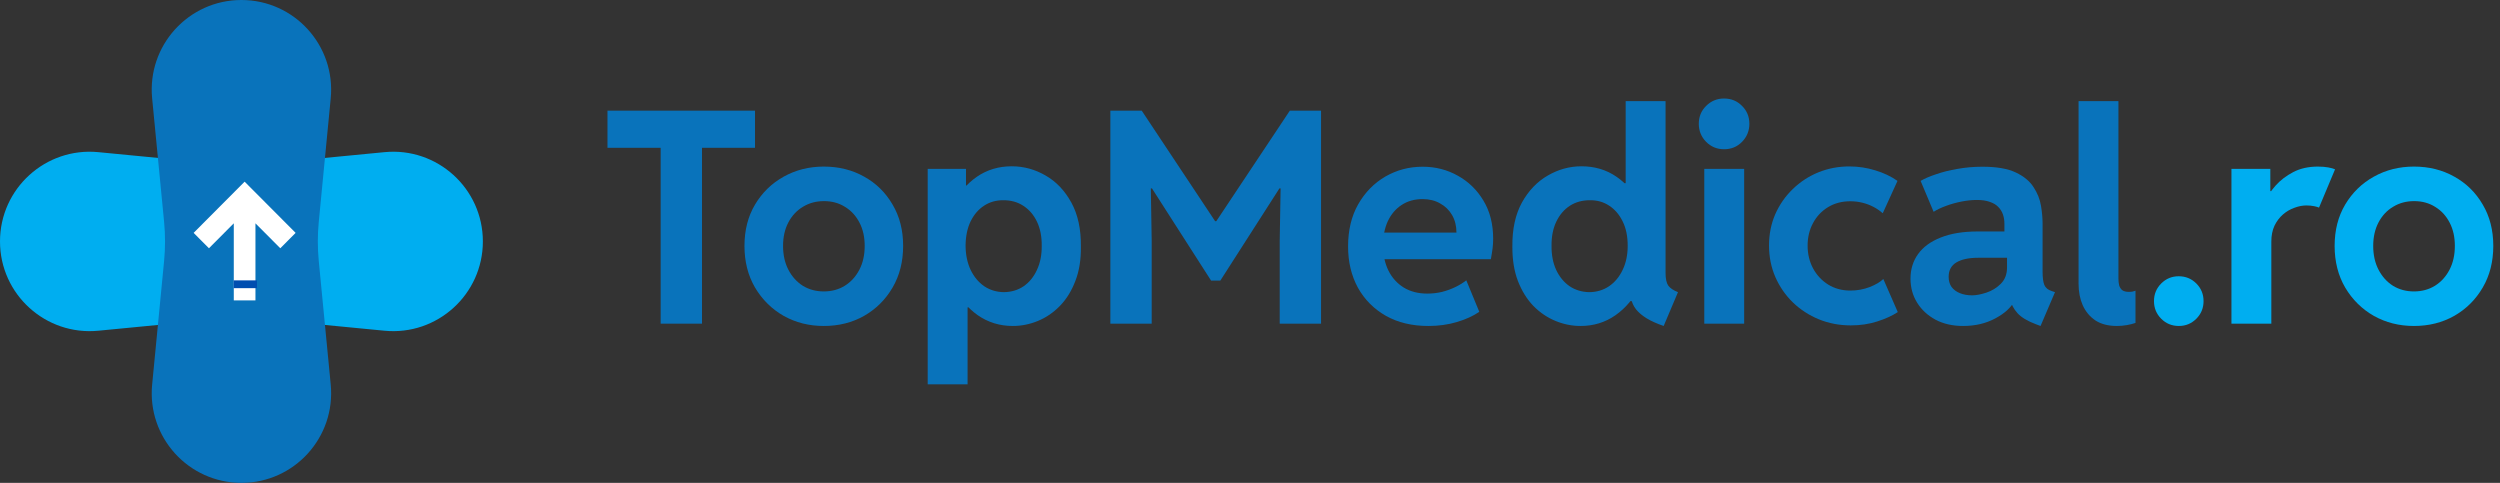 <svg width="321" height="62" viewBox="0 0 321 62" fill="none" xmlns="http://www.w3.org/2000/svg">
<rect x="0" y="0" width="321" height="62" fill="#333333" stroke="none"/>
<path d="M0 31C0 24.2 5.859 18.881 12.627 19.536L28.496 21.071C30.162 21.232 31.838 21.232 33.504 21.071L49.373 19.536C56.141 18.881 62 24.2 62 31C62 37.8 56.141 43.119 49.373 42.465L33.504 40.929C31.838 40.768 30.162 40.768 28.496 40.929L12.627 42.465C5.859 43.119 0 37.8 0 31Z" fill="#00AEF0"/>
<path d="M31 62C24.2 62 18.881 56.141 19.536 49.373L21.071 33.504C21.232 31.838 21.232 30.162 21.071 28.496L19.535 12.627C18.881 5.859 24.2 -2.57322e-07 31 -5.54543e-07C37.8 -8.51765e-07 43.119 5.859 42.465 12.627L40.929 28.496C40.768 30.162 40.768 31.838 40.929 33.504L42.465 49.373C43.119 56.141 37.8 62 31 62Z" fill="#0973BB" style="mix-blend-mode:multiply"/>
<path d="M26.829 31.877L24.861 29.901L31.409 23.327L37.957 29.901L35.99 31.877L32.8 28.674L32.8 38.571L30.018 38.571L30.018 28.674L26.829 31.877Z" fill="white"/>
<rect x="30" y="36" width="3" height="1" fill="#004EB0"/>
<path d="M309.952 41.855C308.06 41.855 306.34 41.422 304.794 40.556C303.26 39.677 302.035 38.465 301.12 36.919C300.217 35.373 299.766 33.592 299.766 31.575C299.766 29.559 300.217 27.79 301.12 26.269C302.035 24.735 303.26 23.541 304.794 22.688C306.34 21.822 308.06 21.389 309.952 21.389C311.882 21.389 313.614 21.822 315.147 22.688C316.681 23.541 317.894 24.735 318.784 26.269C319.687 27.79 320.139 29.559 320.139 31.575C320.139 33.592 319.687 35.373 318.784 36.919C317.881 38.465 316.663 39.677 315.129 40.556C313.595 41.422 311.869 41.855 309.952 41.855ZM309.952 37.42C310.954 37.42 311.851 37.179 312.643 36.696C313.434 36.202 314.059 35.515 314.517 34.637C314.974 33.758 315.203 32.738 315.203 31.575C315.203 30.437 314.98 29.441 314.535 28.588C314.09 27.722 313.471 27.048 312.68 26.565C311.9 26.071 310.997 25.823 309.971 25.823C308.969 25.823 308.072 26.064 307.28 26.547C306.489 27.017 305.864 27.685 305.406 28.551C304.949 29.417 304.72 30.425 304.72 31.575C304.72 32.738 304.949 33.758 305.406 34.637C305.864 35.515 306.482 36.202 307.262 36.696C308.053 37.179 308.95 37.42 309.952 37.42Z" fill="#00AEF0"/>
<path d="M286.518 41.558V21.686H291.509V24.543H292.065L290.804 25.898C291.113 25.217 291.571 24.531 292.177 23.838C292.795 23.145 293.556 22.564 294.459 22.094C295.362 21.624 296.413 21.389 297.613 21.389C298.12 21.389 298.572 21.426 298.968 21.5C299.364 21.574 299.648 21.655 299.821 21.741L297.762 26.658C297.65 26.596 297.44 26.535 297.131 26.473C296.834 26.411 296.5 26.38 296.129 26.38C295.646 26.38 295.139 26.479 294.607 26.677C294.076 26.862 293.587 27.147 293.142 27.53C292.696 27.914 292.331 28.396 292.047 28.977C291.775 29.559 291.639 30.239 291.639 31.019V41.558H286.518Z" fill="#00AEF0"/>
<path d="M279.764 41.855C278.873 41.855 278.118 41.545 277.5 40.927C276.882 40.308 276.572 39.554 276.572 38.663C276.572 37.773 276.882 37.018 277.5 36.399C278.118 35.781 278.867 35.472 279.745 35.472C280.636 35.472 281.39 35.781 282.009 36.399C282.627 37.018 282.937 37.773 282.937 38.663C282.937 39.554 282.627 40.308 282.009 40.927C281.39 41.545 280.642 41.855 279.764 41.855Z" fill="#00AEF0"/>
<path d="M271.822 41.855C270.709 41.855 269.787 41.62 269.058 41.149C268.34 40.667 267.796 40.018 267.425 39.201C267.066 38.385 266.887 37.457 266.887 36.418V12.983H272.008V35.806C272.008 36.102 272.039 36.381 272.101 36.641C272.175 36.888 272.305 37.092 272.49 37.253C272.688 37.401 272.973 37.476 273.344 37.476C273.529 37.476 273.69 37.463 273.826 37.438C273.962 37.401 274.086 37.364 274.197 37.327V41.465C273.876 41.576 273.505 41.669 273.084 41.743C272.663 41.817 272.243 41.855 271.822 41.855Z" fill="#0973BB"/>
<path d="M252.062 41.855C250.726 41.855 249.55 41.589 248.536 41.057C247.522 40.512 246.73 39.783 246.161 38.867C245.592 37.952 245.308 36.919 245.308 35.769C245.308 34.581 245.629 33.536 246.272 32.633C246.928 31.717 247.899 31.006 249.186 30.499C250.472 29.98 252.062 29.72 253.954 29.72H258.37V33.097H253.991C252.804 33.097 251.876 33.295 251.208 33.69C250.54 34.086 250.206 34.705 250.206 35.546C250.206 36.053 250.33 36.486 250.577 36.845C250.837 37.191 251.196 37.457 251.653 37.643C252.111 37.828 252.631 37.921 253.212 37.921C253.744 37.921 254.362 37.803 255.067 37.568C255.772 37.333 256.385 36.956 256.904 36.437C257.436 35.905 257.702 35.212 257.702 34.358V32.317L257.368 31.315V28.755C257.368 28.322 257.306 27.92 257.183 27.549C257.059 27.178 256.855 26.85 256.57 26.565C256.298 26.281 255.933 26.064 255.476 25.916C255.03 25.755 254.486 25.675 253.843 25.675C253.212 25.675 252.55 25.743 251.857 25.879C251.165 26.015 250.503 26.201 249.872 26.436C249.254 26.658 248.722 26.912 248.276 27.196L246.606 23.226C247.114 22.929 247.775 22.644 248.592 22.372C249.408 22.088 250.324 21.859 251.338 21.686C252.365 21.5 253.435 21.407 254.548 21.407C256.366 21.407 257.795 21.655 258.834 22.149C259.873 22.644 260.634 23.275 261.116 24.042C261.611 24.797 261.926 25.588 262.062 26.417C262.199 27.246 262.267 28 262.267 28.681V34.878C262.267 35.633 262.341 36.202 262.489 36.585C262.65 36.956 262.959 37.216 263.417 37.364L263.862 37.513L262.007 41.855L261.413 41.632C260.325 41.224 259.533 40.747 259.038 40.203C258.543 39.647 258.259 39.096 258.185 38.552L259.149 39.183H257.517L258.63 38.663C258.209 39.504 257.393 40.246 256.181 40.89C254.981 41.533 253.608 41.855 252.062 41.855Z" fill="#0973BB"/>
<path d="M237.645 41.78C236.185 41.78 234.818 41.52 233.544 41.001C232.282 40.481 231.169 39.758 230.204 38.83C229.252 37.902 228.503 36.82 227.959 35.583C227.415 34.334 227.143 32.979 227.143 31.52C227.143 30.072 227.409 28.736 227.94 27.512C228.485 26.275 229.233 25.199 230.186 24.283C231.138 23.355 232.233 22.638 233.47 22.131C234.719 21.624 236.049 21.37 237.459 21.37C238.597 21.37 239.704 21.537 240.78 21.871C241.856 22.193 242.809 22.644 243.638 23.226L241.745 27.382C241.399 27.073 241.003 26.8 240.558 26.565C240.112 26.33 239.636 26.151 239.129 26.027C238.634 25.904 238.121 25.842 237.589 25.842C236.5 25.842 235.542 26.095 234.713 26.602C233.884 27.11 233.241 27.796 232.783 28.662C232.326 29.516 232.097 30.474 232.097 31.538C232.097 32.614 232.332 33.592 232.802 34.47C233.272 35.336 233.921 36.028 234.75 36.548C235.579 37.055 236.525 37.309 237.589 37.309C238.455 37.309 239.277 37.16 240.057 36.863C240.836 36.554 241.424 36.208 241.819 35.824L243.675 40.073C242.957 40.543 242.073 40.945 241.021 41.279C239.982 41.613 238.857 41.78 237.645 41.78Z" fill="#0973BB"/>
<path d="M218.83 41.558V21.686H223.951V41.558H218.83ZM221.372 19.162C220.469 19.162 219.702 18.847 219.071 18.216C218.44 17.573 218.125 16.799 218.125 15.896C218.125 14.981 218.44 14.214 219.071 13.596C219.702 12.965 220.469 12.649 221.372 12.649C222.287 12.649 223.054 12.965 223.673 13.596C224.304 14.214 224.619 14.981 224.619 15.896C224.619 16.799 224.304 17.573 223.673 18.216C223.054 18.847 222.287 19.162 221.372 19.162Z" fill="#0973BB"/>
<path d="M213.616 41.855C212.75 41.558 212.021 41.23 211.427 40.871C210.845 40.512 210.388 40.123 210.054 39.702C209.732 39.282 209.522 38.812 209.423 38.292L210.017 38.663H208.291L209.163 36.344V25.564L208.235 23.523H208.736V12.983H213.857V35.045C213.857 35.8 213.975 36.344 214.21 36.678C214.445 36.999 214.859 37.278 215.453 37.513L213.616 41.855ZM202.947 41.855C201.846 41.855 200.77 41.638 199.719 41.205C198.667 40.772 197.721 40.129 196.88 39.275C196.051 38.41 195.389 37.34 194.895 36.065C194.412 34.791 194.177 33.319 194.189 31.649C194.165 29.423 194.573 27.543 195.414 26.009C196.268 24.475 197.375 23.318 198.735 22.539C200.096 21.747 201.537 21.352 203.059 21.352C204.753 21.352 206.25 21.797 207.549 22.688C208.848 23.578 209.862 24.79 210.592 26.324C211.334 27.858 211.711 29.578 211.724 31.482C211.711 33.4 211.322 35.15 210.555 36.733C209.788 38.304 208.743 39.554 207.419 40.481C206.108 41.397 204.617 41.855 202.947 41.855ZM204.079 37.513C205.032 37.5 205.873 37.247 206.603 36.752C207.345 36.245 207.926 35.546 208.347 34.655C208.78 33.765 208.996 32.732 208.996 31.557C208.996 30.332 208.78 29.287 208.347 28.421C207.914 27.543 207.332 26.869 206.603 26.398C205.885 25.928 205.075 25.7 204.172 25.712C203.195 25.7 202.329 25.935 201.574 26.417C200.832 26.899 200.251 27.58 199.83 28.458C199.41 29.336 199.205 30.369 199.218 31.557C199.205 32.732 199.403 33.765 199.812 34.655C200.232 35.546 200.807 36.245 201.537 36.752C202.279 37.247 203.127 37.5 204.079 37.513Z" fill="#0973BB"/>
<path d="M183.409 41.855C181.319 41.855 179.5 41.422 177.954 40.556C176.408 39.677 175.208 38.471 174.354 36.938C173.513 35.391 173.093 33.629 173.093 31.649C173.093 29.559 173.526 27.753 174.392 26.231C175.27 24.698 176.433 23.51 177.88 22.669C179.34 21.828 180.935 21.407 182.667 21.407C184.312 21.407 185.815 21.791 187.176 22.558C188.549 23.312 189.65 24.382 190.479 25.768C191.307 27.141 191.722 28.767 191.722 30.648C191.722 31.08 191.697 31.495 191.647 31.891C191.598 32.286 191.524 32.75 191.425 33.282H176.915V29.868H187.009C187.009 29.015 186.823 28.266 186.452 27.623C186.081 26.98 185.568 26.479 184.912 26.12C184.269 25.749 183.521 25.564 182.667 25.564C181.628 25.564 180.725 25.817 179.958 26.324C179.203 26.819 178.616 27.512 178.195 28.402C177.787 29.293 177.583 30.326 177.583 31.501C177.583 32.726 177.812 33.802 178.27 34.73C178.727 35.657 179.383 36.387 180.236 36.919C181.09 37.438 182.098 37.698 183.261 37.698C183.916 37.698 184.553 37.624 185.172 37.476C185.79 37.315 186.366 37.105 186.897 36.845C187.429 36.585 187.887 36.3 188.271 35.991L189.94 40.036C189.149 40.58 188.184 41.02 187.046 41.353C185.92 41.688 184.708 41.855 183.409 41.855Z" fill="#0973BB"/>
<path d="M142.57 41.558V14.208H146.597L156.022 28.402H156.171L165.615 14.208H169.623V41.558H164.316V30.907L164.428 24.19H164.279L156.69 36.028H155.503L147.914 24.19H147.766L147.877 30.907V41.558H142.57Z" fill="#0973BB"/>
<path d="M119.117 49.351V21.686H124.034V23.819H124.702L123.756 25.879V37.197L125.073 39.461H124.238V49.351H119.117ZM130.046 41.855C128.376 41.855 126.879 41.397 125.556 40.481C124.244 39.554 123.199 38.304 122.42 36.733C121.653 35.15 121.263 33.4 121.251 31.482C121.263 29.578 121.641 27.858 122.383 26.324C123.125 24.79 124.146 23.578 125.444 22.688C126.743 21.797 128.234 21.352 129.916 21.352C131.45 21.352 132.897 21.747 134.258 22.539C135.618 23.318 136.719 24.475 137.561 26.009C138.402 27.543 138.81 29.423 138.785 31.649C138.81 33.319 138.575 34.791 138.08 36.065C137.598 37.34 136.936 38.41 136.095 39.275C135.266 40.129 134.326 40.772 133.274 41.205C132.223 41.638 131.147 41.855 130.046 41.855ZM128.896 37.513C129.86 37.5 130.708 37.247 131.438 36.752C132.167 36.245 132.736 35.546 133.145 34.655C133.565 33.765 133.769 32.732 133.757 31.557C133.769 30.369 133.565 29.336 133.145 28.458C132.724 27.58 132.136 26.899 131.382 26.417C130.64 25.935 129.786 25.7 128.821 25.712C127.918 25.7 127.102 25.928 126.372 26.398C125.642 26.869 125.061 27.543 124.628 28.421C124.207 29.287 123.991 30.332 123.979 31.557C123.991 32.732 124.207 33.765 124.628 34.655C125.061 35.546 125.642 36.245 126.372 36.752C127.114 37.247 127.955 37.5 128.896 37.513Z" fill="#0973BB"/>
<path d="M105.776 41.855C103.884 41.855 102.164 41.422 100.618 40.556C99.084 39.677 97.86 38.465 96.944 36.919C96.041 35.373 95.59 33.592 95.59 31.575C95.59 29.559 96.041 27.79 96.944 26.269C97.86 24.735 99.084 23.541 100.618 22.688C102.164 21.822 103.884 21.389 105.776 21.389C107.706 21.389 109.438 21.822 110.972 22.688C112.506 23.541 113.718 24.735 114.608 26.269C115.511 27.79 115.963 29.559 115.963 31.575C115.963 33.592 115.511 35.373 114.608 36.919C113.705 38.465 112.487 39.677 110.953 40.556C109.419 41.422 107.694 41.855 105.776 41.855ZM105.776 37.42C106.778 37.42 107.675 37.179 108.467 36.696C109.258 36.202 109.883 35.515 110.341 34.637C110.799 33.758 111.027 32.738 111.027 31.575C111.027 30.437 110.805 29.441 110.359 28.588C109.914 27.722 109.296 27.048 108.504 26.565C107.725 26.071 106.822 25.823 105.795 25.823C104.793 25.823 103.896 26.064 103.104 26.547C102.313 27.017 101.688 27.685 101.23 28.551C100.773 29.417 100.544 30.425 100.544 31.575C100.544 32.738 100.773 33.758 101.23 34.637C101.688 35.515 102.307 36.202 103.086 36.696C103.878 37.179 104.774 37.42 105.776 37.42Z" fill="#0973BB"/>
<path d="M84.828 41.558V18.179H90.135V41.558H84.828ZM78 18.977V14.208H96.944V18.977H78Z" fill="#0973BB"/>
</svg>
